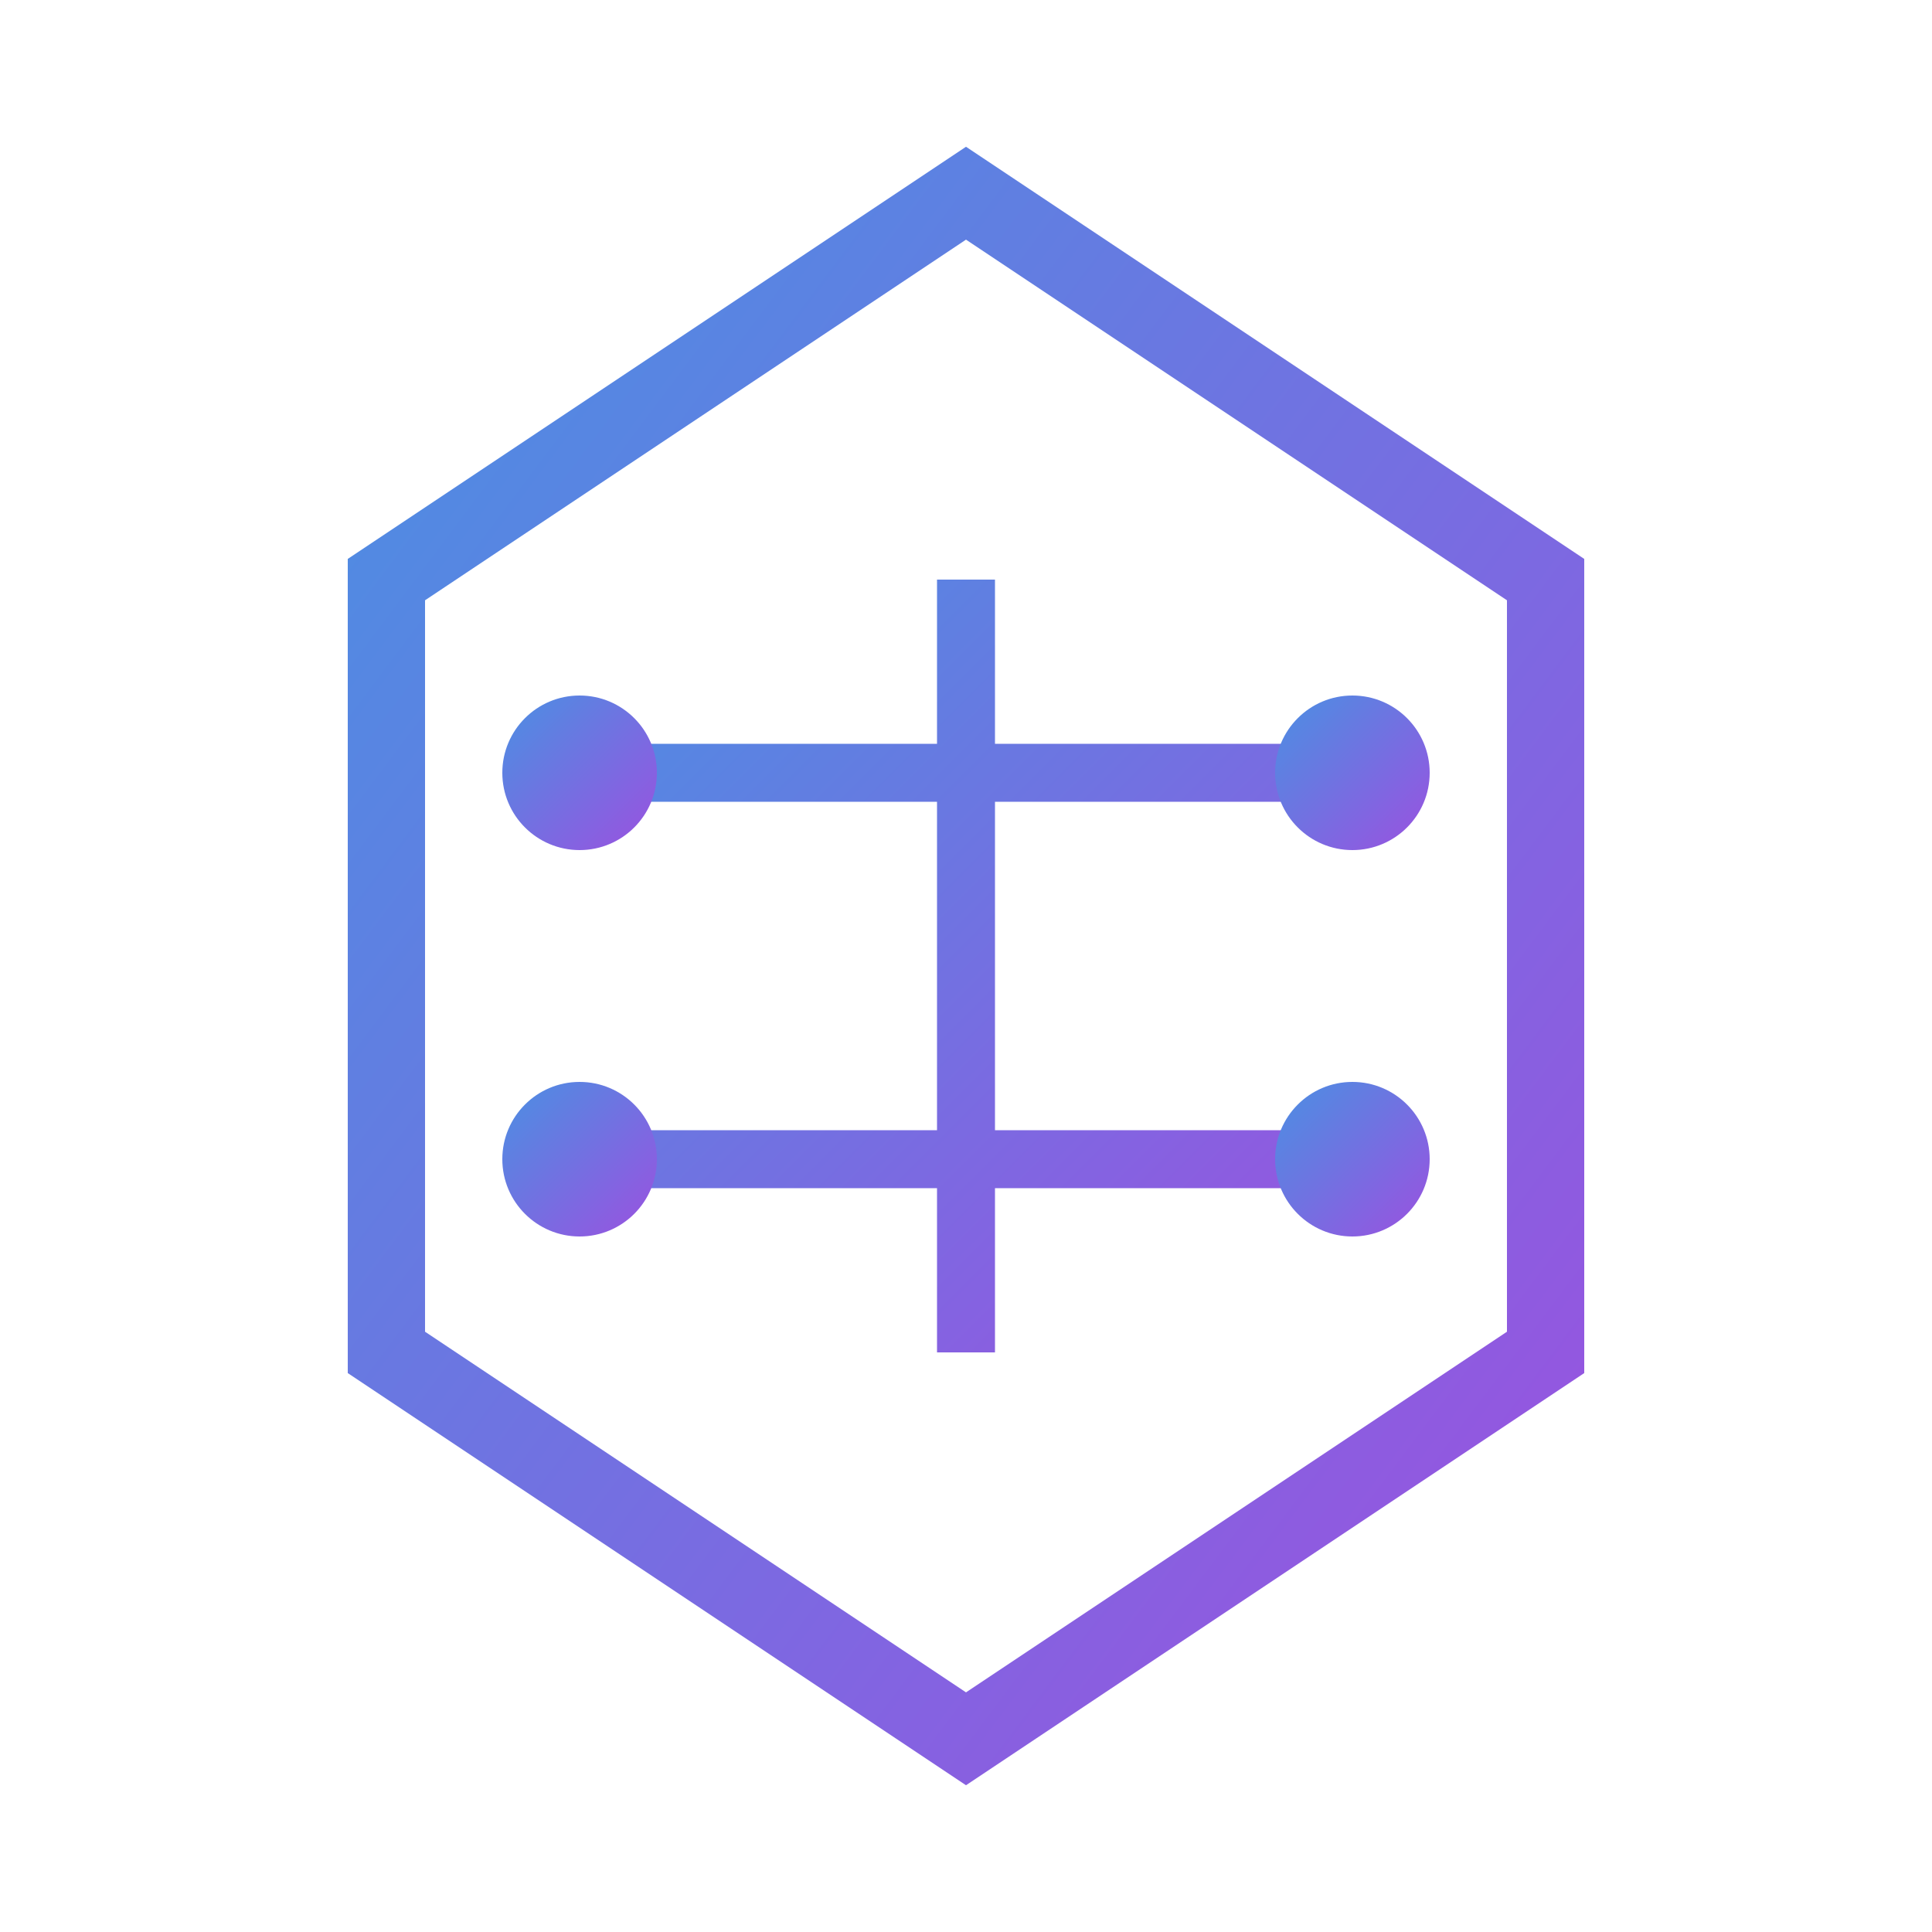 <?xml version="1.0" encoding="UTF-8"?>
<svg width="50" height="50" viewBox="0 0 50 50" xmlns="http://www.w3.org/2000/svg">
    <!-- Icon -->
    <g transform="translate(0, 0)">
        <!-- Hexagon base -->
        <path d="M25,5 L40,15 L40,35 L25,45 L10,35 L10,15 Z" 
              fill="none" 
              stroke="url(#gradient)" 
              stroke-width="2"/>
        
        <!-- Tech circuit lines -->
        <path d="M15,20 L35,20 M15,30 L35,30 M25,15 L25,35" 
              stroke="url(#gradient)" 
              stroke-width="1.5"/>
        
        <!-- Dots -->
        <circle cx="15" cy="20" r="2" fill="url(#gradient)"/>
        <circle cx="35" cy="20" r="2" fill="url(#gradient)"/>
        <circle cx="15" cy="30" r="2" fill="url(#gradient)"/>
        <circle cx="35" cy="30" r="2" fill="url(#gradient)"/>
    </g>
    
    <!-- Gradient definition -->
    <defs>
        <linearGradient id="gradient" x1="0%" y1="0%" x2="100%" y2="100%">
            <stop offset="0%" style="stop-color:#4A90E2"/>
            <stop offset="100%" style="stop-color:#9B51E0"/>
        </linearGradient>
    </defs>
</svg> 